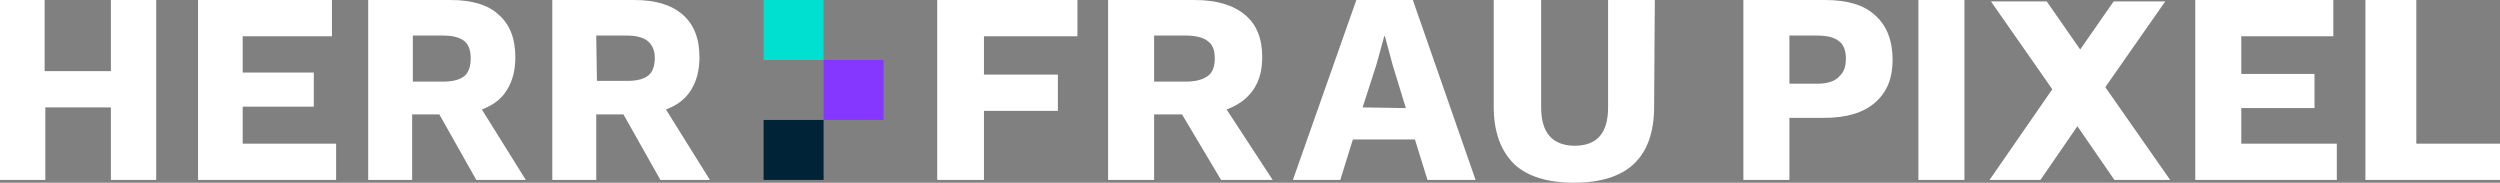 <?xml version="1.0" encoding="UTF-8"?>
<svg id="Ebene_1" xmlns="http://www.w3.org/2000/svg" version="1.1" viewBox="0 0 358.5 26.2">
  <rect x="0" y="0" width="358.5" height="26.2" fill="#808080" stroke="none"/>
  <!-- Generator: Adobe Illustrator 29.8.1, SVG Export Plug-In . SVG Version: 2.1.1 Build 2)  -->
  <defs>
    <style>
      .st0 {
        fill: #00e0d1;
      }

      .st1 {
        fill: #fff;
      }

      .st2 {
        fill: #8637ff;
      }

      .st3 {
        fill: #002337;
      }
    </style>
  </defs>
  <path class="st1" d="M346.5,20.7V0h-7.3v25.8h19.4v-5.2h-12.1v.1ZM321.4,20.7v-5.2h10.5v-4.9h-10.5v-5.4h13.2V0h-19.8v25.8h20.3v-5.2h-13.7v.1ZM292.6,25.8l5.3-7.7,5.3,7.7h8l-9.3-13.3L310.5.2h-7.4l-4.8,6.9-4.8-6.9h-8l8.8,12.6-9,13h7.3ZM281.7,0h-6.6v25.8h6.6V0ZM260.7,12h-4.1v-6.9h4c1.5,0,2.5.3,3.1.8.7.5,1,1.4,1,2.5,0,1.2-.3,2-1,2.6-.5.6-1.6,1-3,1M261.7,0h-11.7v25.8h6.6v-8.9h5c3.1,0,5.6-.7,7.3-2.2,1.7-1.5,2.5-3.5,2.5-6.1,0-2.7-.8-4.9-2.5-6.4C267.3.7,264.9,0,261.7,0"/>
  <path class="st1" d="M237.3,0h-6.7v15.4c0,3.7-1.6,5.5-4.8,5.5-1.6,0-2.8-.5-3.6-1.4s-1.2-2.3-1.2-4.1V0h-6.8v15.3c0,3.6,1,6.3,2.9,8.2,1.9,1.8,4.8,2.7,8.6,2.7s6.7-.9,8.6-2.7c1.9-1.8,2.9-4.5,2.9-8.2L237.3,0h0ZM195.4,15.4l2-6.2,1.1-4h.1l1.1,4.1,1.9,6.2-6.2-.1h0ZM204.7,25.8h6.9L202.6,0h-8.1l-9.1,25.8h6.8l1.8-5.8h8.9l1.8,5.8ZM165.5,5.1h4.6c1.4,0,2.5.3,3.1.8.7.5,1,1.3,1,2.5,0,1.1-.3,2-1,2.5s-1.7.8-3.1.8h-4.6v-6.6ZM175.1,25.8h7.4l-6.6-10.1c1.6-.6,2.9-1.5,3.8-2.8s1.3-2.8,1.3-4.7c0-2.7-.8-4.7-2.5-6.1C176.8.7,174.4-0,171.3-0h-12.4v25.8h6.6v-9.4h4l5.6,9.4ZM154.5,5.2V0h-20.1v25.8h6.7v-9.9h10.6v-5.2h-10.6v-5.5h13.4Z"/>
  <path class="st1" d="M85.5,5.1h4.4c1.4,0,2.4.3,3,.8s1,1.3,1,2.4-.3,2-.9,2.5-1.6.8-3,.8h-4.4l-.1-6.5h0ZM94.7,25.8h7.1l-6.3-10.1c1.6-.6,2.8-1.5,3.6-2.8.8-1.3,1.2-2.8,1.2-4.7,0-2.7-.8-4.7-2.4-6.1C96.3.7,94,0,91,0h-11.8v25.8h6.3v-9.4h3.9l5.3,9.4ZM59.2,5.1h4.4c1.4,0,2.4.3,3.0.8s.9,1.3.9,2.5c0,1.1-.3,2-.9,2.5s-1.6.8-3,.8h-4.4c-0,0-0-6.6-0-6.6ZM68.3,25.8h7.1l-6.3-10.1c1.6-.6,2.8-1.5,3.6-2.8.8-1.3,1.2-2.8,1.2-4.7,0-2.7-.8-4.7-2.4-6.1C70,.7,67.7,0,64.6,0h-11.8v25.8h6.3v-9.4h3.9l5.3,9.4ZM34.8,20.6v-5.3h10.2v-4.9h-10.2v-5.2h12.8V0h-19.2v25.8h19.8v-5.2c0.0 0-13.4 0-13.4 0ZM15.9,0v10.2H6.4V0H0v25.8h6.5v-10.4h9.4v10.4h6.5V0h-6.5Z"/>
  <g>
    <rect class="st0" x="109.5" y="0" width="8.6" height="8.6"/>
    <rect class="st2" x="118.1" y="8.6" width="8.6" height="8.6"/>
    <rect class="st3" x="109.5" y="17.2" width="8.6" height="8.6"/>
  </g>
</svg>